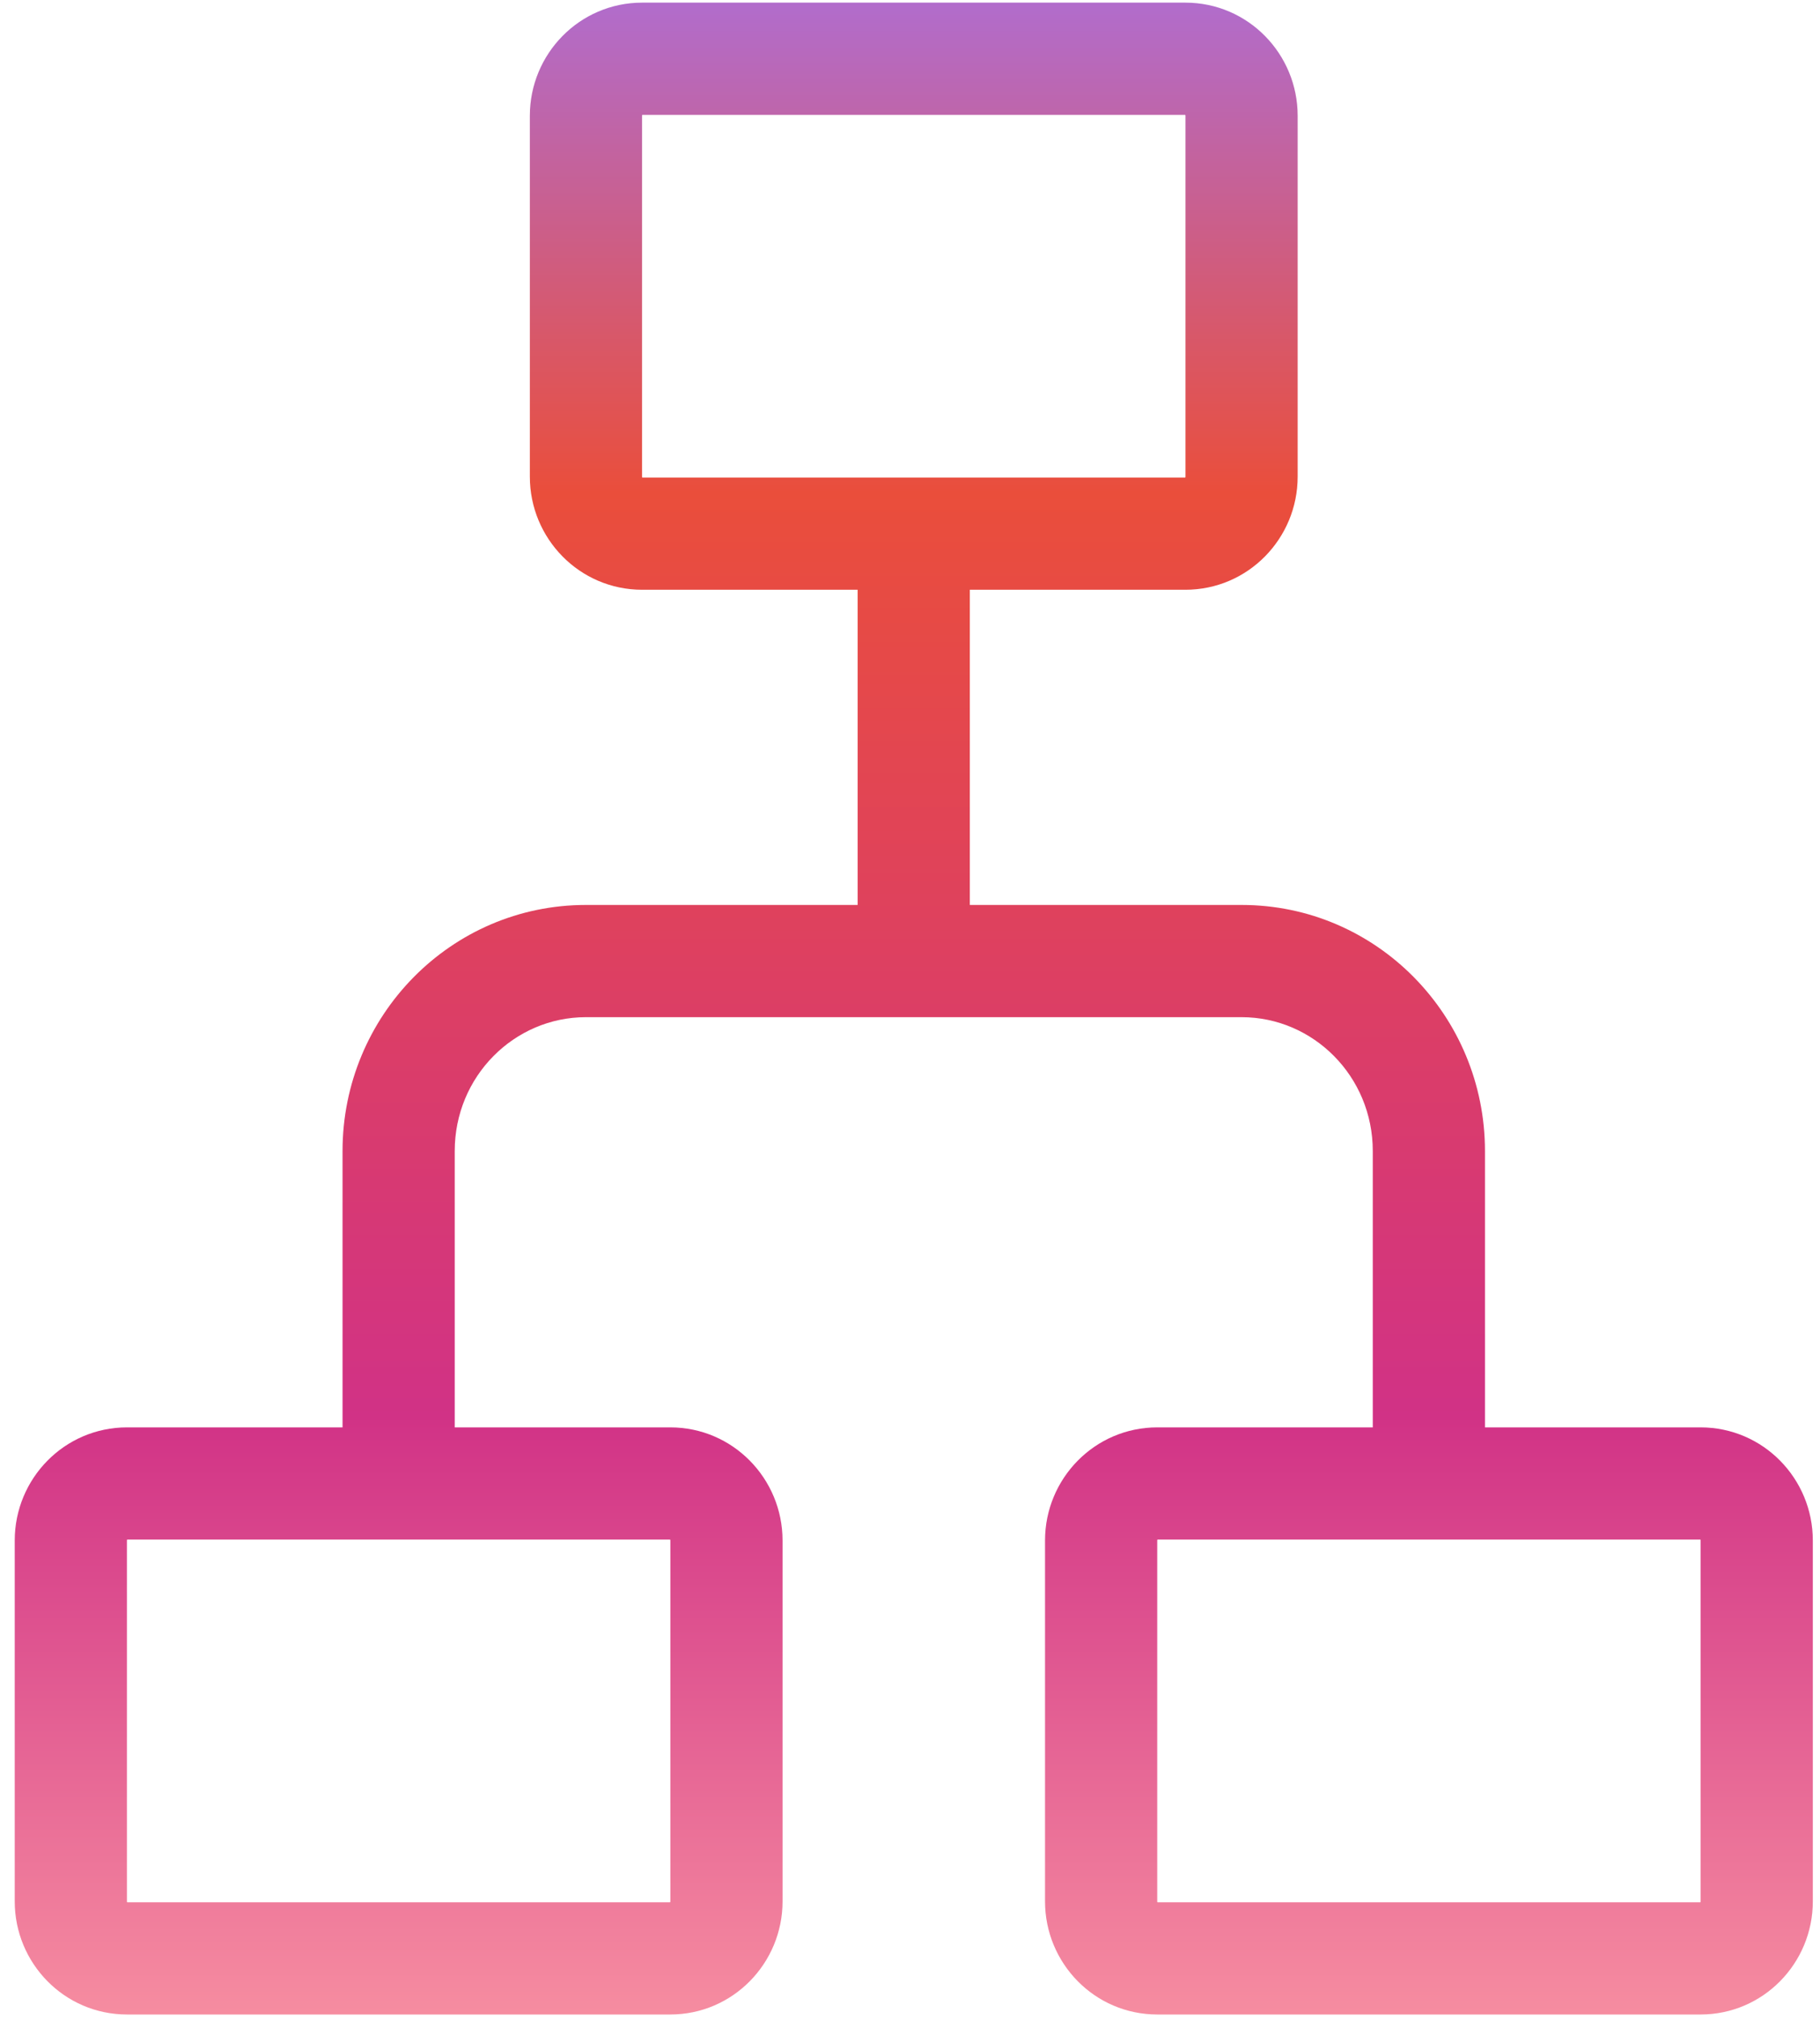 <svg width="73" height="81" viewBox="0 0 73 81" fill="none" xmlns="http://www.w3.org/2000/svg">
<path fill-rule="evenodd" clip-rule="evenodd" d="M25.753 19.13C25.753 19.127 25.752 19.122 25.752 19.114V4.642C25.752 4.634 25.753 4.629 25.753 4.626C25.754 4.623 25.755 4.621 25.756 4.618C25.758 4.614 25.76 4.61 25.764 4.606H47.538C47.541 4.61 47.544 4.614 47.545 4.618C47.546 4.621 47.547 4.623 47.548 4.626L47.548 4.63C47.549 4.632 47.549 4.636 47.549 4.642V19.114C47.549 19.122 47.548 19.127 47.548 19.13C47.547 19.133 47.546 19.135 47.545 19.137C47.544 19.142 47.541 19.146 47.538 19.149H25.764C25.76 19.146 25.758 19.142 25.756 19.137C25.755 19.135 25.754 19.133 25.753 19.13ZM21.252 19.114C21.252 21.59 23.24 23.649 25.756 23.649H34.4V36.288H23.502C18.081 36.288 13.739 40.735 13.739 46.156V57.237H5.095C2.578 57.237 0.591 59.297 0.591 61.772V76.245C0.591 78.721 2.578 80.78 5.095 80.78H26.884C29.4 80.78 31.388 78.721 31.388 76.245V61.772C31.388 59.297 29.4 57.237 26.884 57.237H18.239V46.156C18.239 43.162 20.624 40.788 23.502 40.788H49.799C52.677 40.788 55.062 43.162 55.062 46.156V57.237H46.419C43.903 57.237 41.916 59.297 41.916 61.772V76.245C41.916 78.721 43.903 80.78 46.419 80.78H68.208C70.725 80.78 72.712 78.721 72.712 76.245V61.772C72.712 59.297 70.725 57.237 68.208 57.237H59.562V46.156C59.562 40.735 55.22 36.288 49.799 36.288H38.9V23.649H47.545C50.062 23.649 52.049 21.59 52.049 19.114V4.642C52.049 2.166 50.062 0.106 47.545 0.106H25.756C23.24 0.106 21.252 2.166 21.252 4.642V19.114ZM5.092 76.26C5.092 76.257 5.091 76.252 5.091 76.245V61.772C5.091 61.768 5.091 61.765 5.091 61.762L5.092 61.757C5.093 61.754 5.094 61.751 5.094 61.749C5.095 61.747 5.097 61.745 5.098 61.743C5.099 61.741 5.101 61.739 5.102 61.737H26.876C26.879 61.74 26.882 61.745 26.884 61.749C26.885 61.751 26.886 61.754 26.886 61.757L26.887 61.76C26.887 61.763 26.888 61.767 26.888 61.772V76.245C26.888 76.252 26.887 76.257 26.886 76.26L26.886 76.264C26.885 76.265 26.884 76.267 26.884 76.268C26.883 76.27 26.882 76.272 26.881 76.274C26.879 76.276 26.878 76.278 26.876 76.28H5.102C5.099 76.277 5.096 76.273 5.094 76.268C5.094 76.266 5.093 76.263 5.092 76.26ZM46.416 76.256L46.417 76.26C46.417 76.263 46.418 76.266 46.419 76.268C46.42 76.271 46.422 76.275 46.425 76.277L46.427 76.28H68.201C68.203 76.278 68.205 76.275 68.207 76.272L68.209 76.268L68.21 76.265L68.211 76.26C68.212 76.257 68.212 76.252 68.212 76.245V61.772C68.212 61.767 68.212 61.763 68.212 61.76L68.211 61.757C68.21 61.754 68.21 61.751 68.209 61.749C68.207 61.745 68.204 61.74 68.201 61.737H46.427C46.424 61.74 46.421 61.745 46.419 61.749C46.418 61.751 46.417 61.754 46.417 61.757C46.416 61.76 46.416 61.765 46.416 61.772V76.245L46.416 76.25L46.416 76.256Z" fill="url(#paint0_linear_424_420)"/>
<defs>
<linearGradient id="paint0_linear_424_420" x1="36.652" y1="-6.271" x2="36.652" y2="85.14" gradientUnits="userSpaceOnUse">
<stop offset="0.05" stop-color="#AC6FD9"/>
<stop offset="0.285" stop-color="#EA4E3B"/>
<stop offset="0.69" stop-color="#D13286"/>
<stop offset="0.96" stop-color="#F78FA1"/>
</linearGradient>
</defs>
</svg>
